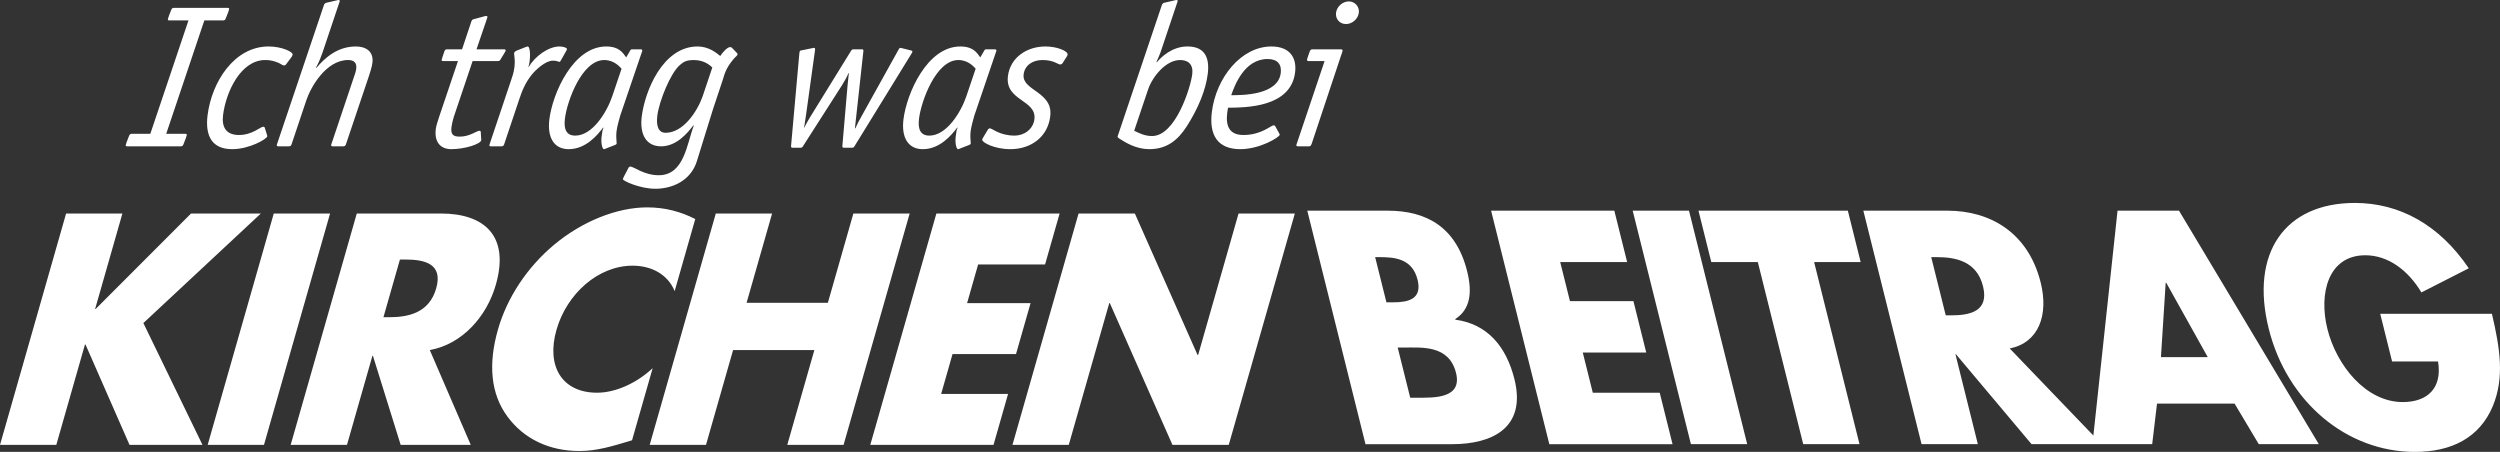 <svg xmlns="http://www.w3.org/2000/svg" width="697.142" height="126.015" viewBox="0 0 697.142 126.015"><rect x="0" y="0" width="697.142" height="126.015" fill="#333333" stroke="none"/><path fill="#fff" d="M35.47 40.803h14.932c.343 0 .582-.11.752-.562l.659-1.69c.267-.792.267-.792.279-.904.028-.223-.125-.336-.409-.336h-5.335l10.635-31.619h5.227c.339 0 .582-.113.748-.562l.667-1.693c.263-.79.263-.79.279-.902.028-.226-.13-.34-.417-.34h-14.989c-.339 0-.582.114-.752.567l-.658 1.69c-.268.788-.268.788-.284.9-.024.227.13.34.413.34h5.341l-10.641 31.619h-5.166c-.343 0-.586.113-.756.566l-.658 1.689c-.268.788-.268.788-.28.902-.028.225.13.335.413.335zM64.729 41.595c4.826 0 9.713-2.822 9.81-3.605.02-.174-.129-.344-.113-.457l-.61-1.969c-.093-.173-.255-.229-.425-.229-.74 0-3.011 2.312-6.763 2.312-3.577 0-4.839-2.2-4.43-5.521.789-6.427 4.9-15.386 11.766-15.386 1.651 0 2.577.336 3.716.788.537.227 1.1.733 1.609.733.226 0 .425-.223.63-.506l1.221-1.637c.199-.223.412-.561.457-.901.097-.789-3.076-2.256-6.711-2.256-9.539 0-15.858 9.867-17.009 19.222-.719 5.86 1.346 9.412 6.852 9.412zM77.187 40.467c-.029.227.133.336.415.336h2.952c.456 0 .59-.166.752-.561l4.119-12.29c1.252-3.718 5.517-11.212 11.654-11.212 1.702 0 2.453.841 2.259 2.425-.089.727-.356 1.52-.622 2.251l-6.262 18.656c-.073.109-.093.283-.106.395-.028.227.13.336.414.336h2.954c.453 0 .587-.166.749-.561l6.342-18.826c.387-1.293.885-2.594 1.051-3.945.367-2.988-1.661-4.51-4.613-4.51-5.053 0-8.55 3.043-11.01 5.977l-.103-.116c.956-1.746 1.4-3.04 1.828-4.224l4.746-14.149c.092-.279.057-.449-.34-.449-.231 0-.413.114-.525.114l-2.923.675c-.412.108-.582.565-.679.9l-12.947 38.383c-.073.109-.093.282-.105.395zM125.883 41.595c3.692 0 8.178-1.415 8.32-2.534l-.041-.623-.093-1.576c-.02-.288-.121-.401-.347-.401-.796 0-2.753 1.638-5.478 1.638-1.876 0-2.603-.567-2.349-2.652.085-.672.361-1.969.635-2.814l5.263-15.611h6.985c.457 0 .579-.057.796-.452l1.136-1.86c.15-.283.284-.449.304-.622.02-.17-.13-.336-.417-.336h-7.72l2.845-8.343c.081-.227.166-.449.186-.619.025-.17-.012-.34-.299-.34l-.404.057-3.112.845c-.413.113-.482.226-.648.622l-2.599 7.778h-4.146c-.51 0-.644.166-.818.675l-.452 1.355c-.267.788-.267.788-.283.9-.029.227.129.34.417.34h4.143l-5.268 15.611c-.282.902-.808 2.421-.917 3.323-.457 3.719 1.354 5.639 4.361 5.639zM142.296 23.049l-5.55 16.517c-.267.788-.267.788-.279.901-.029.227.129.336.417.336h2.95c.456 0 .59-.166.752-.563l4.119-12.288c.804-2.421 1.661-4.733 3.602-7.158 1.007-1.238 3.771-3.886 5.872-3.886 1.307 0 1.38.336 1.775.336.17 0 .3-.113.449-.391l1.451-2.593c.146-.229.223-.399.243-.564.049-.397-1.16-.737-2.07-.737-3.181 0-6.875 2.822-8.593 5.693l-.097-.111c.222-.448.287-.961.355-1.519.275-2.256-.011-4.063-.525-4.063-.227 0-.586.174-.764.231l-2.389.954c-.239.116-.61.34-.651.679-.056.449.359 1.686.084 3.941-.205 1.694-.602 2.595-1.151 4.285zM158.589 41.596c4.714 0 7.964-3.837 9.601-6.032l.098.114c-.28.391-.397 1.35-.535 2.479-.213 1.746.206 3.439.66 3.439.23 0 .477-.17.827-.288l2.152-.84c.23-.057.537-.227.565-.454-.089-1.127-.178-2.255-.04-3.382.162-1.298.776-3.55 1.055-4.451l5.951-17.471c.091-.282.174-.448.194-.622.02-.17-.19-.336-.417-.336h-2.498c-.34 0-.493.336-.57.51l-1.011 1.742c-.93-1.237-1.9-3.043-5.59-3.043-9.2 0-14.94 13.02-15.842 20.348-.602 4.903 1.2 8.287 5.4 8.287zm-1.058-8.514c.602-4.903 4.733-16.342 10.978-16.342 2.725 0 4.366 1.911 4.815 2.425l-2.587 7.659c-1.513 4.455-5.498 10.992-10.324 10.992-2.612 0-3.222-1.968-2.882-4.734zM184.35 40.803c4.318 0 7.383-3.719 9.012-5.862l.097.114c-1.929 5.073-2.66 13.809-9.759 13.809-4.144 0-6.973-2.423-7.935-2.423-.174 0-.421.171-.496.336l-1.266 2.426c-.081.222-.296.566-.316.731-.061.506 4.834 2.705 9.038 2.705 4.714 0 9.925-2.199 11.63-7.777 1.157-3.89 3.077-9.807 4.512-14.541l2.7-8.116c.465-1.463.781-3.096 2.906-5.635.474-.624 1.145-1.015 1.197-1.412.02-.17-.081-.282-.182-.391l-1.406-1.467c-.158-.11-.207-.166-.494-.166-.792 0-2.114 1.519-2.744 2.478-1.084-.902-3.254-2.652-6.319-2.652-9.709 0-14.701 12.458-15.575 19.56-.602 4.904 1.202 8.283 5.4 8.283zm-1.058-8.51c.497-4.057 3.69-12.005 6.342-14.199.889-.736 1.585-1.354 3.856-1.354 3.012 0 4.686 1.633 5.142 2.081l-2.687 8.003c-1.48 4.229-5.397 10.204-10.337 10.204-2.046 0-2.656-1.973-2.316-4.735zM221.039 41.199h2.159c.457 0 .526-.113.735-.453l10.89-17.018c.849-1.355 1.444-2.482 1.771-3.326h.113l-.352 3.326-1.455 16.965c-.04.336.109.506.393.506h2.214c.457 0 .582-.113.793-.453l15.963-25.924c.069-.112.14-.225.162-.395.02-.166-.081-.283-.304-.339l-2.696-.676-.335-.057c-.227 0-.3.114-.441.34l-10.275 18.486c-.652 1.127-1.46 2.647-1.86 3.608h-.117l2.368-21.586c-.016-.343-.06-.452-.399-.452h-2.273c-.452 0-.581.109-.792.452l-11.48 18.595c-.715 1.185-1.224 2.086-1.475 2.764h-.113c.097-.788.444-2.707.573-3.779l2.478-17.866c.049-.393-.044-.563-.327-.563-.117 0-.23 0-.348.057l-3.027.618c-.283 0-.587.114-.634.51l-.061.505-2.297 25.648c-.048.394.11.507.449.507zM257.334 41.596c4.714 0 7.964-3.837 9.601-6.032l.097.114c-.279.391-.396 1.35-.534 2.479-.213 1.746.206 3.439.66 3.439.23 0 .476-.17.827-.288l2.151-.84c.231-.057.538-.227.566-.454-.089-1.127-.178-2.255-.04-3.382.161-1.298.776-3.55 1.055-4.451l5.95-17.471c.093-.282.173-.448.193-.622.021-.17-.189-.336-.415-.336h-2.499c-.338 0-.492.336-.569.51l-1.011 1.742c-.93-1.237-1.9-3.043-5.59-3.043-9.2 0-14.941 13.02-15.842 20.348-.602 4.903 1.2 8.287 5.4 8.287zm-1.058-8.514c.602-4.903 4.733-16.342 10.978-16.342 2.724 0 4.366 1.911 4.815 2.425l-2.587 7.659c-1.512 4.455-5.498 10.992-10.325 10.992-2.611 0-3.221-1.968-2.881-4.734zM288.452 33.252c-.348 2.818-2.89 4.563-5.502 4.563-4.261 0-6.225-2.024-6.903-2.024-.284 0-.478.166-.697.561l-1.143 1.916c-.081.171-.275.392-.312.676-.097.788 3.424 2.651 7.855 2.651 5.793 0 10.412-3.439 11.112-9.131.291-2.369-.428-3.889-1.848-5.3-2.166-2.251-5.945-3.379-5.57-6.423.299-2.425 2.365-4.002 5.26-4.002 3.124 0 4.337 1.242 4.903 1.242.399 0 .598-.227.8-.51l1.132-1.803c.069-.112.149-.278.169-.452.118-.954-2.849-2.256-6.2-2.256-5.053 0-9.794 2.987-10.442 8.287-.852 6.932 8.057 6.54 7.386 12.005zM311.991 38.551c1.891 1.237 4.851 3.044 8.488 3.044 4.996 0 8.037-2.595 10.499-6.427 3.16-4.96 5.266-10.086 5.82-14.596.602-4.904-1.168-7.612-5.656-7.612-4.369 0-7.347 2.987-8.54 4.397l-.101-.112c.395-.902.857-1.916 1.12-2.648l4.745-14.148c.093-.279.057-.448-.34-.448-.231 0-.412.112-.525.112l-2.922.676c-.413.108-.583.565-.68.9l-12.059 35.788-.186.564c-.02.171.074.341.337.51zm8.136-13.525c1.173-3.554 4.932-8.287 8.961-8.287 2.272 0 3.712 1.241 3.38 3.946-.466 3.775-4.674 17.248-11.202 17.248-2.158 0-3.645-.849-4.991-1.472l3.852-11.435zM354.538 12.96c-8.463 0-15.436 8.739-16.612 18.318-.769 6.255 1.515 10.317 7.93 10.317 5.509 0 10.915-3.327 10.995-4.006.017-.113-.036-.166-.076-.279l-1.116-2.03c-.092-.169-.238-.339-.469-.339-.792 0-3.399 2.705-8.452 2.705-3.696 0-5.013-2.2-4.52-6.197l.227-1.411c5.004-.057 17.499-.057 18.704-9.859.513-4.175-1.558-7.219-6.611-7.219zm2.612 7.385c-.76 6.201-10.696 6.201-13.816 6.201.958-2.761 3.679-10.089 10.15-10.089 2.781 0 3.957 1.522 3.666 3.888zM375.354 6.707c1.702 0 3.351-1.41 3.566-3.154.209-1.693-1.088-3.16-2.79-3.16-1.763 0-3.359 1.467-3.57 3.16-.214 1.744 1.03 3.154 2.794 3.154zM365.911 39.676l8.007-24.064c.19-.622.417-1.071.461-1.406.049-.401-.064-.454-.856-.454h-7.556c-.395 0-.595.223-.755.62l-.616 1.801c-.085.227-.1.336-.112.454-.028.226.008.395.404.395h4.487l-7.684 22.824c-.078.17-.175.452-.203.679-.02.17.198.279.538.279h3.007c.57 0 .698-.622.878-1.128zM72.736 59.539h-19.464l-26.586 26.611h-.158l7.604-26.611h-15.7l-18.432 64.52h15.699l7.992-27.982h.158l12.272 27.982h20.344l-16.484-33.972zM76.342 59.539l-18.433 64.519h15.7l18.433-64.519zM138.27 79.391c3.937-13.781-3.38-19.852-15.313-19.852h-23.468l-18.434 64.519h15.701l7.089-24.815h.158l7.729 24.815h19.544l-11.427-26.44c9.03-1.625 15.878-9.33 18.421-18.227zm-16.634 1.027c-2.005 7.017-8.064 8.04-13.19 8.04h-1.521l4.597-16.085h1.52c5.125 0 10.598 1.023 8.594 8.045zM166.505 109.51c-9.771 0-14.238-7.358-11.327-17.54 2.862-10.013 11.598-17.883 21.21-17.883 5.369 0 9.867 2.478 11.747 7.098l5.744-20.109c-4.058-2.05-8.36-3.246-13.409-3.246-8.489 0-18.182 3.931-25.966 10.432-7.576 6.338-13.121 14.807-15.641 23.62-2.74 9.588-2.089 17.972 2.725 24.39 4.511 6.075 11.544 9.495 19.953 9.495 4.887 0 9.018-1.281 14.709-2.991l5.75-20.11c-4.484 4.192-10.366 6.844-15.495 6.844zM237.968 59.538l-7.114 24.901h-22.665l7.114-24.901h-15.701l-18.433 64.519h15.701l7.556-26.44h22.664l-7.554 26.44h15.699l18.432-64.519zM265.622 98.729h17.7l4.06-14.205h-17.702l3.08-10.781h18.664l4.058-14.204h-34.364l-18.433 64.519h34.364l4.058-14.204h-18.662zM334.109 98.983h-.161l-17.483-39.444h-15.7l-18.433 64.52h15.7l11.295-39.535h.157l17.464 39.535h15.695l18.433-64.52h-15.697zM405.844 89.145l-.045-.174c4.221-2.676 4.798-7.425 3.331-13.299-3.096-12.43-11.423-16.92-22.159-16.92h-22.427l16.233 65.108h24.19c11.052 0 20.746-4.49 17.344-18.133-2.261-9.068-7.518-15.374-16.467-16.582zm-19.229-4.834l-3.145-12.608h1.123c4.246 0 9.216.344 10.705 6.301 1.374 5.527-2.753 6.307-6.921 6.307h-1.762zm8.634 26.596h-2.001l-3.489-13.989h1.601c5.126 0 12.701-.78 14.662 7.078 1.786 7.171-6.124 6.911-10.773 6.911zM444.162 109.521l-2.798-11.224h17.699l-3.572-14.33h-17.7l-2.715-10.882h18.664l-3.572-14.333h-34.364l16.234 65.108h34.359l-3.572-14.339zM455.288 58.751l16.235 65.108h15.696l-16.231-65.108zM515.283 58.751h-41.649l3.572 14.335h12.977l12.658 50.773h15.696l-12.654-50.773h12.976zM590.49 58.751l-6.737 62.705-23.326-24.28c8.159-1.641 10.87-9.414 8.63-18.393-3.468-13.905-14.049-20.032-25.982-20.032h-23.47l16.234 65.108h15.696l-6.241-25.045h.16l21.062 25.045h33.636l1.345-11.314h21.627l6.748 11.314h16.739l-38.979-65.109h-17.142zm-46.389 29.185h-1.519l-4.048-16.233h1.524c5.124 0 11.151 1.035 12.918 8.116 1.762 7.078-3.743 8.117-8.875 8.117zm58.493 11.654l1.32-20.721h.166l11.569 20.721h-13.055zM694.892 87.503h-31.152l3.312 13.299h12.814c1.234 7.511-3.025 11.315-9.835 11.315-10.332 0-18.502-10.28-21.019-20.382-2.476-9.931.245-20.554 10.576-20.554 6.324 0 11.926 4.147 15.637 10.364l13.219-6.734c-8.243-12.176-19.36-18.222-31.775-18.222-19.466 0-29.296 13.905-24.02 35.058 5.104 20.47 21.785 34.368 40.764 34.368 10.097 0 18.019-3.881 21.731-12.779 3.339-8.12 1.954-16.233-.252-25.733z"/></svg>